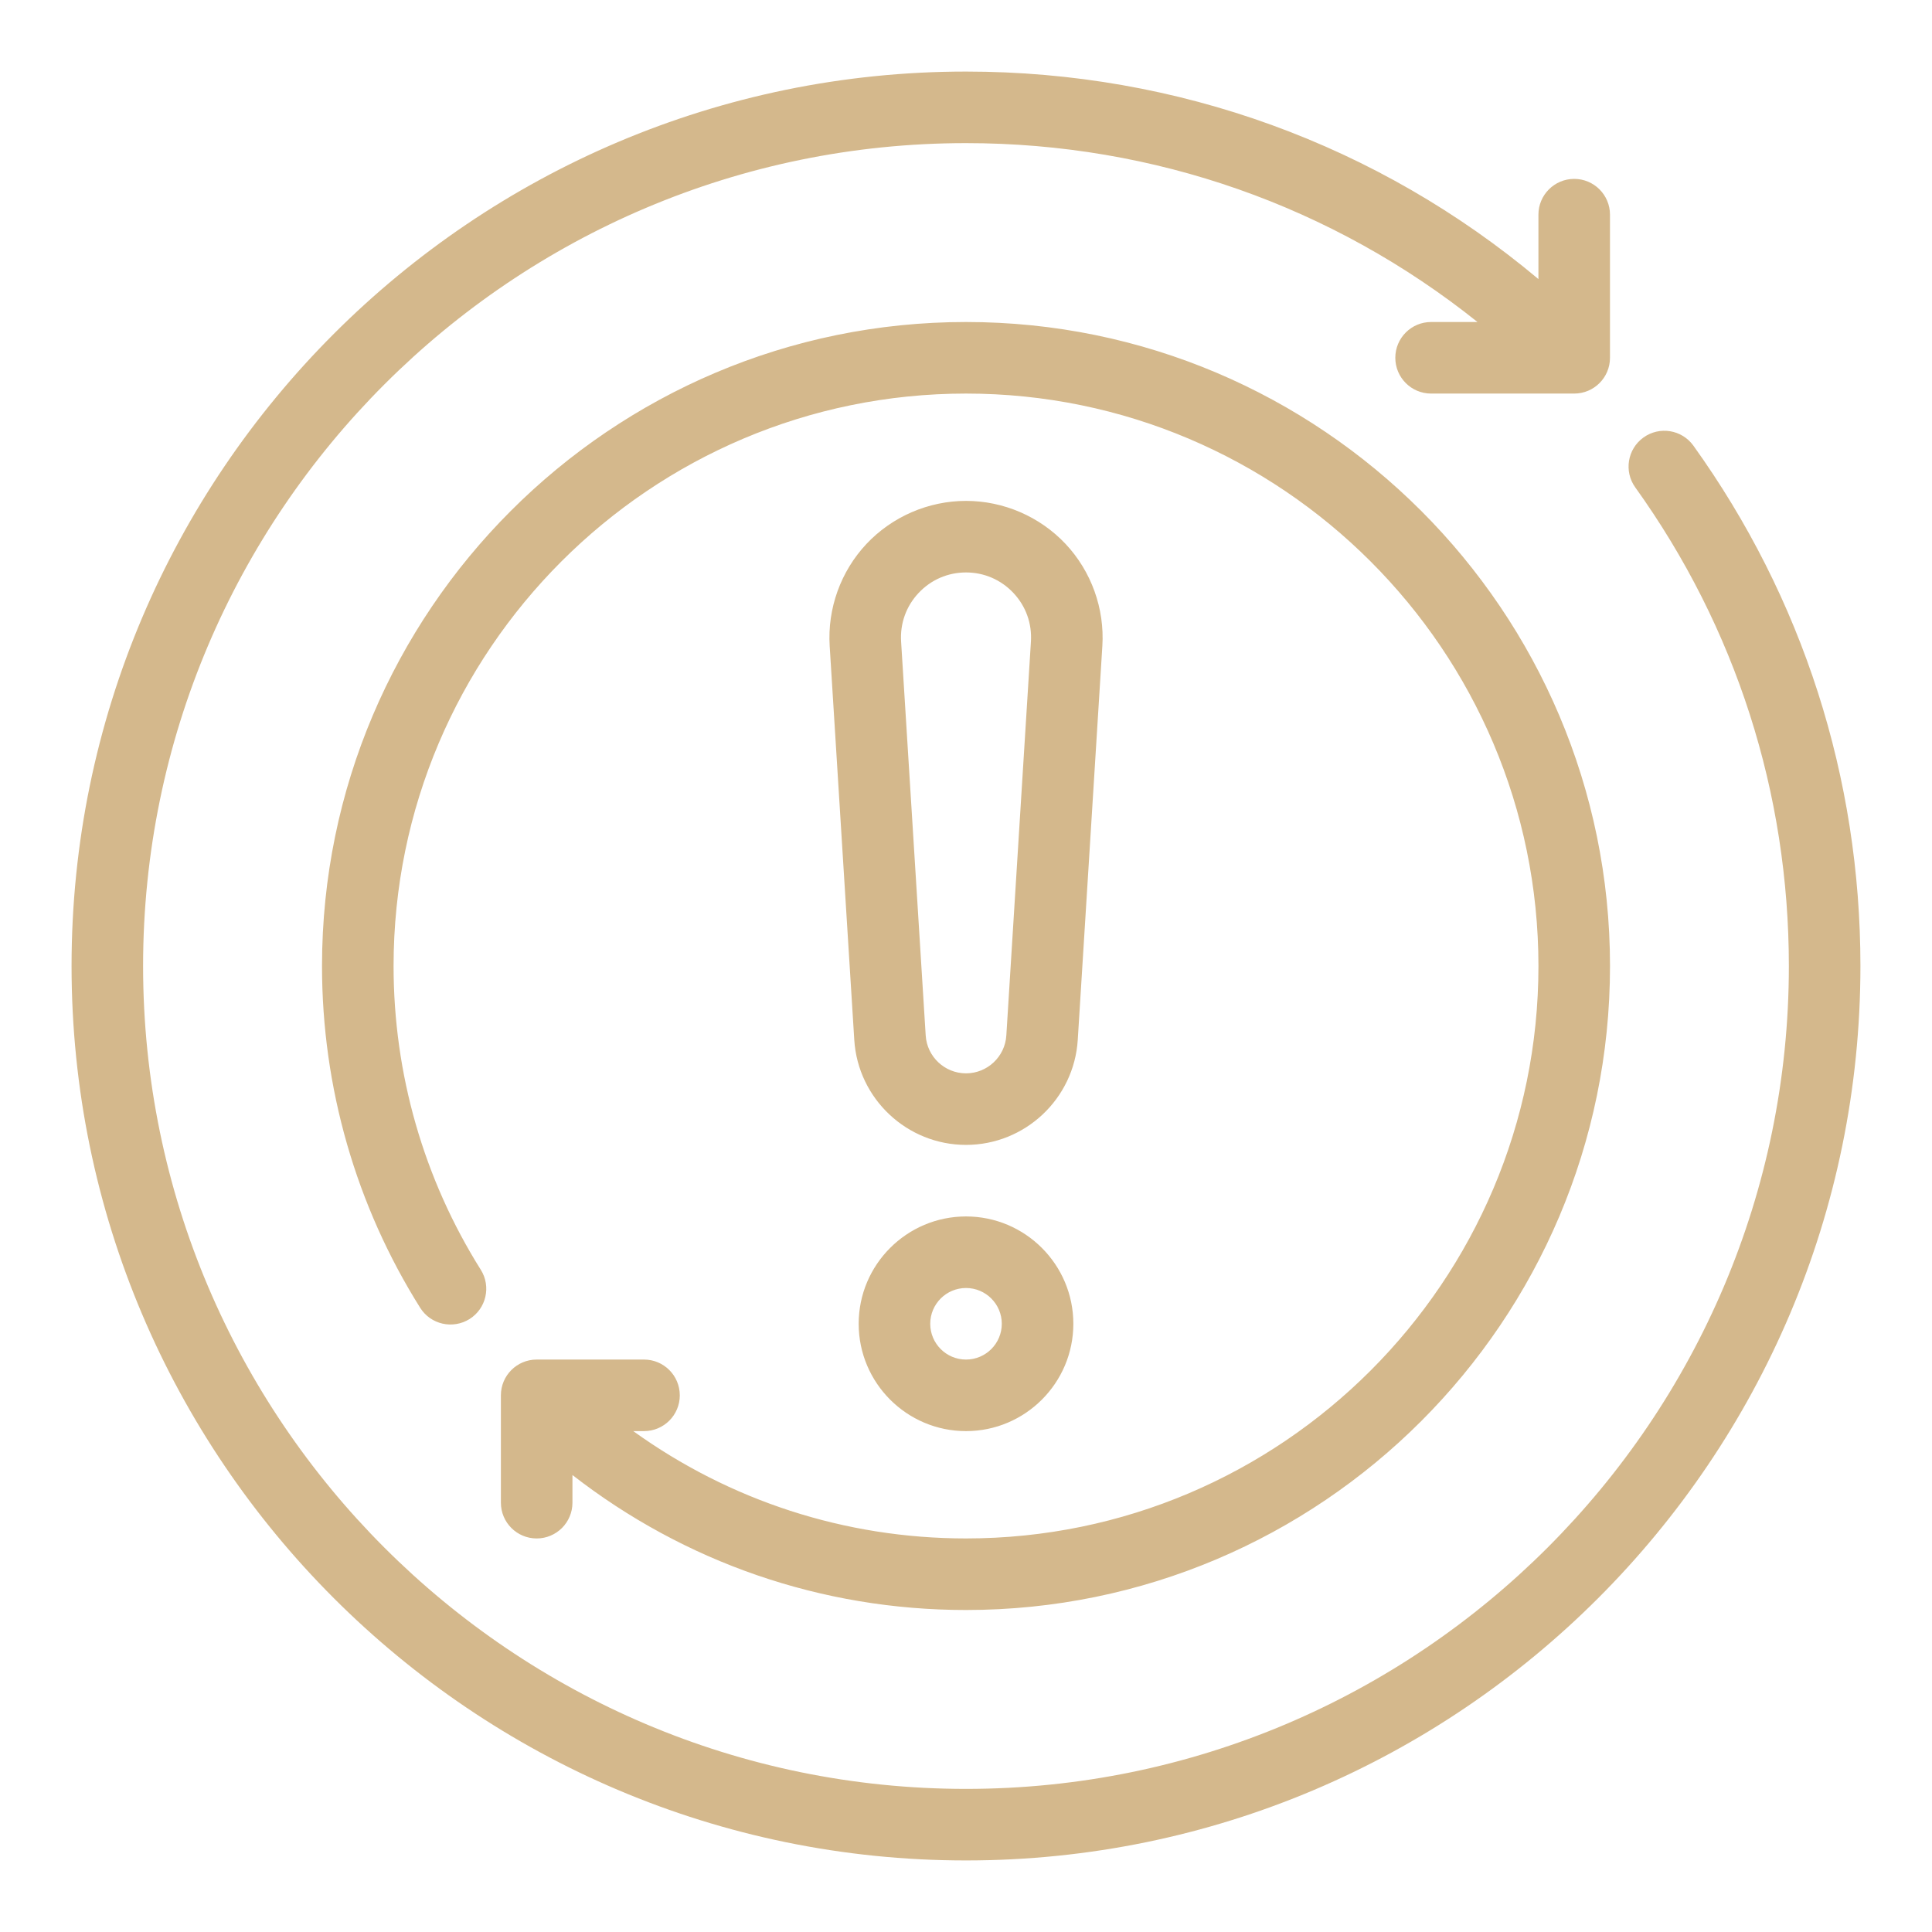 <?xml version="1.0" encoding="UTF-8"?> <svg xmlns="http://www.w3.org/2000/svg" width="1200pt" height="1200pt" version="1.1" viewBox="0 0 1200 1200"><path d="m44.445 600c0-306.34 249.22-555.55 555.55-555.55 131.65 0 256.12 45.5 355.55 128.89v-40.004c0-12.273 9.938-22.223 22.223-22.223 12.281 0 22.223 9.949 22.223 22.223v88.891c0 12.273-9.938 22.223-22.223 22.223h-88.891c-12.281 0-22.223-9.949-22.223-22.223 0-12.273 9.938-22.223 22.223-22.223h28.82c-89.867-71.855-200.65-111.11-317.71-111.11-281.84 0-511.11 229.29-511.11 511.11 0 281.84 229.27 511.11 511.11 511.11s511.11-229.27 511.11-511.11c0-107.5-32.984-210.3-95.398-297.27-7.16-9.973-4.859-23.852 5.102-31.012 9.984-7.152 23.852-4.871 31.012 5.102 67.859 94.562 103.73 206.32 103.73 323.18 0 306.34-249.22 555.55-555.55 555.55s-555.55-249.22-555.55-555.55zm377.78 266.67c0-12.281-9.938-22.223-22.223-22.223h-66.668c-12.281 0-22.223 9.938-22.223 22.223v66.668c0 12.281 9.938 22.223 22.223 22.223 12.281 0 22.223-9.938 22.223-22.223v-17.172c69.609 54.152 154.64 83.836 244.45 83.836 220.55 0 400-179.45 400-400 0-220.56-179.45-400-400-400s-400 179.44-400 400c0 75.391 21.094 148.79 60.98 212.3 6.488 10.352 20.184 13.477 30.641 6.988 10.395-6.531 13.52-20.246 6.988-30.641-35.438-56.402-54.164-121.64-54.164-188.65 0-196.05 159.5-355.55 355.55-355.55s355.55 159.5 355.55 355.55-159.5 355.55-355.55 355.55c-75.352 0-146.85-23.586-206.68-66.668l6.684 0.004c12.281 0 22.223-9.941 22.223-22.223zm244.45-44.445c0 36.762-29.906 66.668-66.668 66.668s-66.668-29.906-66.668-66.668c0-36.762 29.906-66.668 66.668-66.668s66.668 29.906 66.668 66.668zm-44.445 0c0-12.262-9.961-22.223-22.223-22.223s-22.223 9.961-22.223 22.223c0 12.262 9.961 22.223 22.223 22.223s22.223-9.961 22.223-22.223zm47.18-176.3c-2.301 36.566-32.77 65.188-69.402 65.188s-67.102-28.625-69.402-65.191l-15.277-244.66c-1.453-23.285 6.859-46.398 22.828-63.402 15.977-16.988 38.523-26.746 61.852-26.746s45.875 9.754 61.848 26.746c15.973 17.004 24.285 40.113 22.828 63.402zm-29.082-247.44c0.695-11.254-3.148-21.973-10.871-30.188-7.727-8.211-18.188-12.738-29.449-12.738s-21.723 4.523-29.449 12.738c-7.727 8.215-11.566 18.934-10.871 30.188l15.277 244.66c0.824 13.195 11.828 23.527 25.043 23.527s24.219-10.328 25.043-23.523z" fill="#d4b88c"></path></svg> 